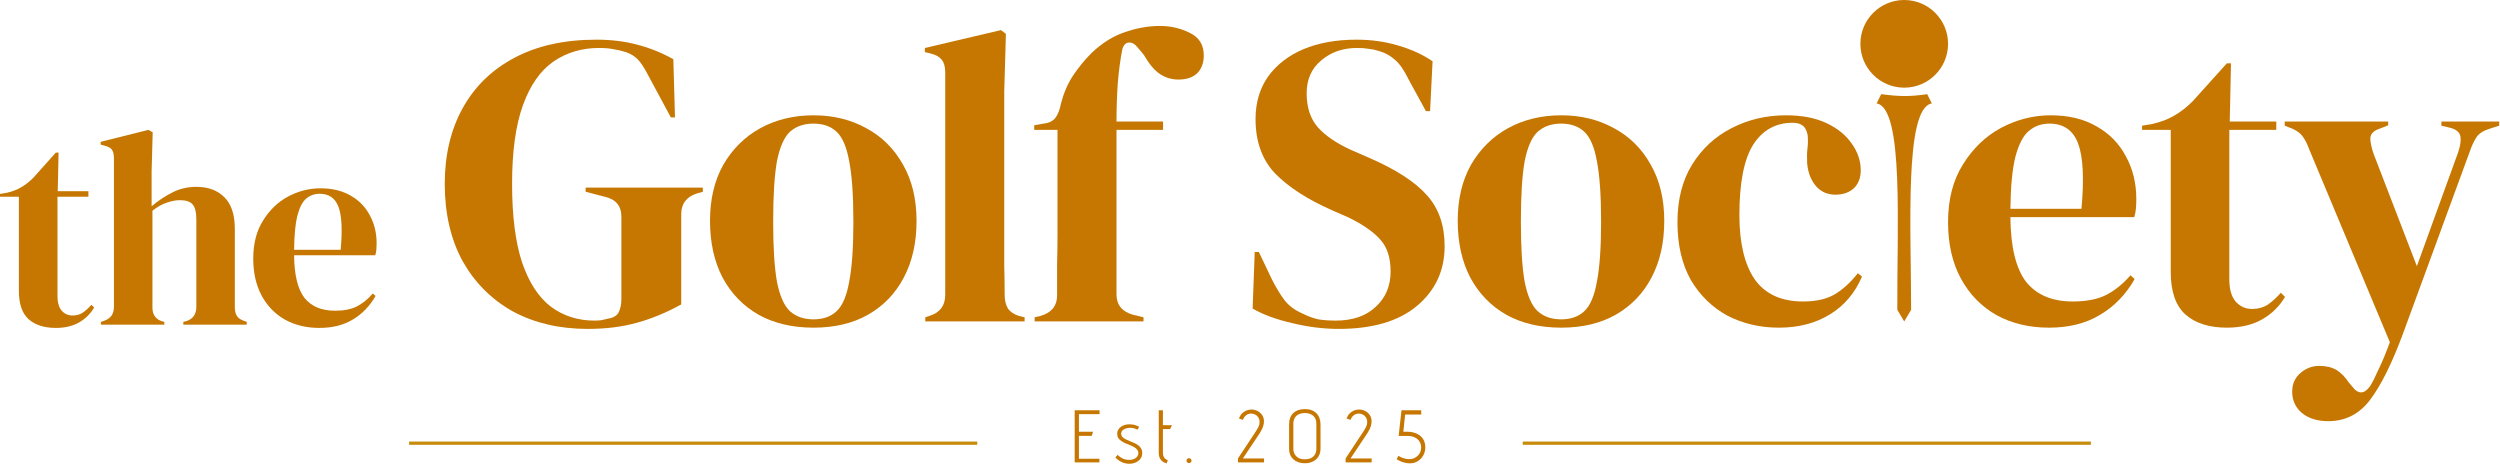 <svg xmlns="http://www.w3.org/2000/svg" fill="none" viewBox="0 0 770 143" height="143" width="770">
<path fill="#C67701" d="M717.131 129.72C713.718 129.72 710.987 128.867 708.939 127.16C706.977 125.453 705.995 123.277 705.995 120.632C705.995 118.243 706.849 116.323 708.555 114.872C710.262 113.421 712.182 112.696 714.315 112.696C716.449 112.696 718.241 113.123 719.691 113.976C721.142 114.915 722.422 116.237 723.531 117.944L724.427 118.968C726.305 121.528 728.182 121.485 730.059 118.84C730.827 117.56 731.681 115.853 732.619 113.72C733.643 111.672 734.795 108.899 736.075 105.4L711.243 46.008C710.646 44.387 710.006 43.107 709.323 42.168C708.641 41.144 707.531 40.291 705.995 39.608L703.691 38.712V37.432H735.563V38.584L733.003 39.608C731.126 40.206 730.145 41.187 730.059 42.552C730.059 43.832 730.401 45.453 731.083 47.416L744.395 81.976L757.067 47.032C757.75 45.069 758.006 43.448 757.835 42.168C757.665 40.803 756.598 39.864 754.635 39.352L751.947 38.712V37.432H769.739V38.712L766.923 39.608C764.961 40.206 763.595 41.059 762.827 42.168C762.059 43.278 761.334 44.813 760.651 46.776L740.043 102.968C736.715 111.928 733.387 118.627 730.059 123.064C726.731 127.501 722.422 129.72 717.131 129.72Z"></path>
<path fill="#C67701" d="M685.866 100.92C680.405 100.92 676.138 99.555 673.066 96.824C670.079 94.093 668.586 89.741 668.586 83.768V39.992H659.754V38.712L662.826 38.2C665.471 37.603 667.733 36.749 669.61 35.64C671.573 34.531 673.493 33.037 675.37 31.16L685.866 19.512H687.146L686.762 37.432H701.098V39.992H686.634V86.072C686.634 89.059 687.274 91.32 688.554 92.856C689.919 94.392 691.626 95.16 693.674 95.16C695.466 95.16 697.045 94.733 698.41 93.88C699.775 92.941 701.141 91.704 702.506 90.168L703.786 91.448C702.079 94.349 699.733 96.653 696.746 98.36C693.759 100.067 690.133 100.92 685.866 100.92Z"></path>
<path fill="#C67701" d="M17.198 101C13.601 101 10.791 100.094 8.767 98.283C6.8 96.472 5.817 93.585 5.817 89.623V60.585H0V59.736L2.023 59.396C3.766 59 5.255 58.434 6.491 57.698C7.784 56.962 9.048 55.972 10.285 54.726L17.198 47H18.041L17.788 58.887H27.23V60.585H17.703V91.151C17.703 93.132 18.125 94.632 18.968 95.651C19.867 96.67 20.991 97.179 22.34 97.179C23.52 97.179 24.56 96.896 25.459 96.33C26.358 95.708 27.258 94.887 28.157 93.868L29 94.717C27.876 96.641 26.33 98.17 24.363 99.302C22.396 100.434 20.008 101 17.198 101Z"></path>
<path fill="#C67701" d="M631.616 35.512C637.163 35.512 641.899 36.664 645.824 38.968C649.749 41.187 652.736 44.259 654.784 48.184C656.917 52.024 657.984 56.419 657.984 61.368C657.984 62.307 657.941 63.288 657.856 64.312C657.771 65.251 657.6 66.104 657.344 66.872H619.2C619.285 76.088 620.907 82.744 624.064 86.84C627.307 90.851 632.085 92.856 638.4 92.856C642.667 92.856 646.123 92.173 648.768 90.808C651.413 89.443 653.888 87.437 656.192 84.792L657.472 85.944C654.827 90.637 651.285 94.307 646.848 96.952C642.496 99.597 637.248 100.92 631.104 100.92C625.045 100.92 619.669 99.64 614.976 97.08C610.283 94.435 606.613 90.68 603.968 85.816C601.323 80.952 600 75.149 600 68.408C600 61.411 601.536 55.48 604.608 50.616C607.68 45.667 611.605 41.912 616.384 39.352C621.248 36.792 626.325 35.512 631.616 35.512ZM631.232 38.072C628.757 38.072 626.624 38.84 624.832 40.376C623.125 41.827 621.76 44.472 620.736 48.312C619.797 52.067 619.285 57.4 619.2 64.312H641.088C641.941 55.011 641.6 48.312 640.064 44.216C638.528 40.12 635.584 38.072 631.232 38.072Z"></path>
<path fill="#C67701" d="M547.892 100.92C542.089 100.92 536.799 99.683 532.02 97.208C527.327 94.648 523.572 90.979 520.756 86.2C518.025 81.336 516.66 75.405 516.66 68.408C516.66 61.496 518.153 55.608 521.14 50.744C524.212 45.795 528.265 42.04 533.3 39.48C538.42 36.835 544.009 35.512 550.068 35.512C555.017 35.512 559.199 36.323 562.612 37.944C566.025 39.565 568.628 41.699 570.42 44.344C572.212 46.904 573.108 49.592 573.108 52.408C573.108 54.797 572.383 56.675 570.932 58.04C569.481 59.32 567.604 59.96 565.3 59.96C562.825 59.96 560.82 59.064 559.284 57.272C557.748 55.48 556.852 53.133 556.596 50.232C556.511 48.355 556.553 46.776 556.724 45.496C556.895 44.131 556.895 42.765 556.724 41.4C556.383 39.949 555.828 39.011 555.06 38.584C554.377 38.072 553.396 37.816 552.116 37.816C546.911 37.816 542.857 40.077 539.956 44.6C537.14 49.123 535.732 56.333 535.732 66.232C535.732 74.851 537.311 81.464 540.468 86.072C543.711 90.595 548.66 92.856 555.316 92.856C559.327 92.856 562.569 92.131 565.044 90.68C567.519 89.229 569.908 87.053 572.212 84.152L573.492 85.176C571.359 90.211 568.073 94.093 563.636 96.824C559.199 99.555 553.951 100.92 547.892 100.92Z"></path>
<path fill="#C67701" d="M480.849 100.92C474.363 100.92 468.731 99.597 463.953 96.952C459.174 94.221 455.462 90.381 452.817 85.432C450.257 80.483 448.977 74.68 448.977 68.024C448.977 61.368 450.342 55.608 453.073 50.744C455.889 45.88 459.686 42.125 464.465 39.48C469.329 36.835 474.79 35.512 480.849 35.512C486.907 35.512 492.326 36.835 497.105 39.48C501.883 42.04 505.638 45.752 508.369 50.616C511.185 55.48 512.593 61.283 512.593 68.024C512.593 74.765 511.27 80.611 508.625 85.56C506.065 90.424 502.395 94.221 497.617 96.952C492.923 99.597 487.334 100.92 480.849 100.92ZM480.849 98.36C483.835 98.36 486.225 97.507 488.017 95.8C489.809 94.093 491.089 91.064 491.857 86.712C492.71 82.36 493.137 76.216 493.137 68.28C493.137 60.259 492.71 54.072 491.857 49.72C491.089 45.368 489.809 42.339 488.017 40.632C486.225 38.925 483.835 38.072 480.849 38.072C477.862 38.072 475.43 38.925 473.553 40.632C471.761 42.339 470.438 45.368 469.585 49.72C468.817 54.072 468.433 60.259 468.433 68.28C468.433 76.216 468.817 82.36 469.585 86.712C470.438 91.064 471.761 94.093 473.553 95.8C475.43 97.507 477.862 98.36 480.849 98.36Z"></path>
<path fill="#C67701" d="M412.307 101.304C407.613 101.304 402.835 100.706 397.971 99.512C393.107 98.403 389.053 96.909 385.811 95.032L386.451 77.624H387.731L391.699 85.944C392.893 88.333 394.173 90.466 395.539 92.344C396.904 94.136 398.781 95.544 401.171 96.568C402.877 97.421 404.499 98.019 406.035 98.36C407.656 98.616 409.448 98.744 411.411 98.744C416.616 98.744 420.712 97.336 423.699 94.52C426.771 91.704 428.307 88.077 428.307 83.64C428.307 79.459 427.282 76.216 425.234 73.912C423.186 71.522 419.901 69.219 415.379 67L410.13 64.696C402.792 61.453 397.032 57.741 392.851 53.56C388.755 49.293 386.707 43.661 386.707 36.664C386.707 31.629 387.987 27.277 390.547 23.608C393.192 19.939 396.819 17.122 401.427 15.16C406.12 13.197 411.581 12.216 417.811 12.216C422.333 12.216 426.6 12.813 430.611 14.008C434.707 15.203 438.248 16.824 441.234 18.872L440.467 34.232H439.187L433.939 24.632C432.488 21.645 431.037 19.555 429.587 18.36C428.136 17.08 426.472 16.184 424.595 15.672C423.485 15.331 422.461 15.117 421.523 15.032C420.584 14.861 419.389 14.776 417.939 14.776C413.587 14.776 409.917 16.056 406.931 18.616C403.944 21.09 402.451 24.461 402.451 28.728C402.451 33.08 403.602 36.578 405.906 39.224C408.21 41.784 411.581 44.088 416.018 46.136L421.906 48.696C430.098 52.28 435.986 56.12 439.57 60.216C443.154 64.227 444.947 69.432 444.947 75.832C444.947 83.341 442.088 89.485 436.371 94.264C430.739 98.957 422.717 101.304 412.307 101.304Z"></path>
<path fill="#C67701" d="M318.669 99V97.72L320.333 97.336C321.954 96.909 323.234 96.184 324.173 95.16C325.112 94.051 325.581 92.643 325.581 90.936C325.581 87.779 325.581 84.664 325.581 81.592C325.666 78.435 325.709 75.277 325.709 72.12V39.992H318.541V38.584L321.357 38.072C323.064 37.901 324.301 37.304 325.069 36.28C325.837 35.256 326.392 33.848 326.733 32.056C327.586 28.728 328.824 25.827 330.445 23.352C332.152 20.792 334.072 18.445 336.205 16.312C339.448 13.24 342.861 11.107 346.445 9.912C350.114 8.632 353.698 7.992 357.197 7.992C360.61 7.992 363.725 8.717 366.541 10.168C369.357 11.533 370.765 13.837 370.765 17.08C370.765 19.384 370.082 21.219 368.717 22.584C367.352 23.864 365.432 24.504 362.957 24.504C360.909 24.504 359.032 23.949 357.325 22.84C355.618 21.731 353.954 19.768 352.333 16.952L350.541 14.776C349.602 13.581 348.664 13.027 347.725 13.112C346.786 13.112 346.104 13.795 345.677 15.16C345.08 18.147 344.61 21.645 344.269 25.656C344.013 29.667 343.885 33.592 343.885 37.432H358.221V39.992H343.885V90.68C343.885 93.923 345.592 96.013 349.005 96.952L352.205 97.72V99H318.669Z"></path>
<path fill="#C67701" d="M284.987 99V97.72L286.523 97.208C289.595 96.184 291.131 94.051 291.131 90.808V22.328C291.131 20.621 290.79 19.341 290.107 18.488C289.425 17.549 288.23 16.867 286.523 16.44L284.859 16.056V14.776L308.283 9.272L309.819 10.424L309.307 28.344V72.12C309.307 75.277 309.307 78.435 309.307 81.592C309.393 84.664 309.435 87.736 309.435 90.808C309.435 92.515 309.777 93.923 310.459 95.032C311.142 96.056 312.294 96.824 313.915 97.336L315.579 97.72V99H284.987Z"></path>
<path fill="#C67701" d="M250.554 100.92C244.068 100.92 238.436 99.597 233.658 96.952C228.879 94.221 225.167 90.381 222.522 85.432C219.962 80.483 218.682 74.68 218.682 68.024C218.682 61.368 220.047 55.608 222.778 50.744C225.594 45.88 229.391 42.125 234.17 39.48C239.034 36.835 244.495 35.512 250.554 35.512C256.612 35.512 262.031 36.835 266.81 39.48C271.588 42.04 275.343 45.752 278.074 50.616C280.89 55.48 282.298 61.283 282.298 68.024C282.298 74.765 280.975 80.611 278.33 85.56C275.77 90.424 272.1 94.221 267.322 96.952C262.628 99.597 257.039 100.92 250.554 100.92ZM250.554 98.36C253.54 98.36 255.93 97.507 257.722 95.8C259.514 94.093 260.794 91.064 261.562 86.712C262.415 82.36 262.842 76.216 262.842 68.28C262.842 60.259 262.415 54.072 261.562 49.72C260.794 45.368 259.514 42.339 257.722 40.632C255.93 38.925 253.54 38.072 250.554 38.072C247.567 38.072 245.135 38.925 243.258 40.632C241.466 42.339 240.143 45.368 239.29 49.72C238.522 54.072 238.138 60.259 238.138 68.28C238.138 76.216 238.522 82.36 239.29 86.712C240.143 91.064 241.466 94.093 243.258 95.8C245.135 97.507 247.567 98.36 250.554 98.36Z"></path>
<path fill="#C67701" d="M181.018 101.304C172.314 101.304 164.634 99.512 157.978 95.928C151.408 92.258 146.245 87.096 142.49 80.44C138.821 73.698 136.986 65.763 136.986 56.632C136.986 47.757 138.821 39.992 142.49 33.336C146.16 26.68 151.45 21.517 158.362 17.848C165.36 14.093 173.808 12.216 183.706 12.216C188.229 12.216 192.41 12.728 196.25 13.752C200.176 14.776 203.888 16.269 207.386 18.232L207.898 36.152H206.618L199.45 22.84C198.341 20.706 197.317 19.171 196.378 18.232C195.44 17.293 194.245 16.568 192.794 16.056C191.429 15.629 190.149 15.331 188.954 15.16C187.845 14.904 186.352 14.776 184.474 14.776C179.184 14.776 174.49 16.184 170.394 19C166.384 21.816 163.269 26.296 161.05 32.44C158.832 38.584 157.722 46.648 157.722 56.632C157.722 66.531 158.746 74.594 160.794 80.824C162.928 87.053 165.914 91.618 169.754 94.52C173.594 97.336 178.032 98.744 183.066 98.744C183.834 98.744 184.56 98.701 185.242 98.616C186.01 98.445 186.736 98.275 187.418 98.104C189.04 97.848 190.106 97.165 190.618 96.056C191.13 94.947 191.386 93.624 191.386 92.088V66.744C191.386 63.416 189.68 61.368 186.266 60.6L180.378 59.064V57.784H216.474V59.064L214.682 59.576C211.44 60.6 209.818 62.733 209.818 65.976V93.752C205.381 96.227 200.858 98.104 196.25 99.384C191.728 100.664 186.65 101.304 181.018 101.304Z"></path>
<path fill="#C67701" d="M98.72 58C102.355 58 105.458 58.757 108.031 60.272C110.603 61.731 112.561 63.75 113.903 66.331C115.301 68.855 116 71.744 116 74.998C116 75.615 115.972 76.26 115.916 76.933C115.86 77.551 115.748 78.112 115.581 78.616H90.583C90.639 84.675 91.701 89.051 93.77 91.744C95.895 94.38 99.027 95.699 103.166 95.699C105.962 95.699 108.227 95.25 109.96 94.352C111.694 93.455 113.316 92.136 114.826 90.397L115.664 91.155C113.931 94.24 111.61 96.652 108.702 98.391C105.85 100.13 102.411 101 98.384 101C94.413 101 90.89 100.159 87.815 98.475C84.739 96.737 82.334 94.268 80.6 91.07C78.867 87.873 78 84.058 78 79.626C78 75.026 79.007 71.127 81.02 67.93C83.033 64.676 85.606 62.207 88.737 60.525C91.925 58.842 95.252 58 98.72 58ZM98.468 59.683C96.846 59.683 95.448 60.188 94.274 61.198C93.155 62.151 92.26 63.89 91.589 66.415C90.974 68.883 90.639 72.389 90.583 76.933H104.927C105.486 70.819 105.263 66.415 104.256 63.722C103.249 61.029 101.32 59.683 98.468 59.683Z"></path>
<path fill="#C67701" d="M31.084 100V99.144L32.085 98.802C34.089 98.117 35.091 96.69 35.091 94.522V48.816C35.091 47.618 34.896 46.733 34.507 46.163C34.117 45.592 33.365 45.164 32.252 44.879L31 44.536V43.681L45.694 40L47.03 40.77L46.696 52.839V63.538C48.644 61.883 50.731 60.485 52.957 59.344C55.239 58.145 57.744 57.546 60.471 57.546C64.089 57.546 66.956 58.602 69.07 60.713C71.241 62.825 72.326 66.077 72.326 70.471V94.608C72.326 95.749 72.549 96.662 72.994 97.347C73.44 98.031 74.219 98.545 75.332 98.887L76 99.144V100H56.464V99.144L57.466 98.887C59.469 98.203 60.471 96.748 60.471 94.522V67.646C60.471 65.364 60.082 63.795 59.302 62.939C58.579 62.083 57.271 61.655 55.379 61.655C54.154 61.655 52.818 61.912 51.371 62.425C49.924 62.882 48.449 63.709 46.946 64.907V94.693C46.946 96.919 47.948 98.345 49.952 98.973L50.62 99.144V100H31.084Z"></path>
<path fill="#C67701" d="M579.417 29C585.162 29.761 588.256 29.776 593.583 29L595 31.857C586.5 33.286 588.625 70.429 588.625 95.429L586.5 99L584.375 95.429C584.214 70.651 586.5 33.286 578 31.857L579.417 29Z"></path>
<circle fill="#C67701" r="13.5" cy="13.5" cx="586.5"></circle>
<path fill="#C67701" d="M432.231 132.975H433.448C434.457 132.975 435.382 133.151 436.224 133.503C437.065 133.855 437.738 134.39 438.243 135.109C438.748 135.828 439 136.746 439 137.862C439 138.443 438.893 139.025 438.679 139.606C438.465 140.172 438.151 140.692 437.738 141.166C437.325 141.625 436.82 142 436.224 142.29C435.627 142.566 434.947 142.703 434.182 142.703C433.631 142.703 433.111 142.635 432.622 142.497C432.132 142.375 431.704 142.229 431.337 142.061C430.985 141.893 430.702 141.747 430.488 141.625C430.289 141.503 430.189 141.449 430.189 141.464L430.671 140.386C430.671 140.371 430.755 140.417 430.924 140.524C431.092 140.631 431.329 140.753 431.635 140.891C431.956 141.029 432.323 141.151 432.736 141.258C433.149 141.365 433.608 141.419 434.113 141.419C434.572 141.419 435.015 141.334 435.444 141.166C435.872 140.998 436.254 140.753 436.591 140.432C436.943 140.111 437.218 139.736 437.417 139.308C437.616 138.864 437.715 138.367 437.715 137.816C437.715 137.143 437.547 136.539 437.21 136.004C436.889 135.468 436.415 135.048 435.788 134.742C435.161 134.421 434.381 134.26 433.448 134.26H430.786L431.658 126.367H437.738V127.675H432.782L432.231 132.975Z"></path>
<path fill="#C67701" d="M414.74 128.891C414.984 128.248 415.306 127.728 415.703 127.331C416.101 126.933 416.545 126.635 417.034 126.436C417.539 126.237 418.044 126.138 418.548 126.138C419.206 126.122 419.826 126.26 420.407 126.551C421.003 126.841 421.493 127.262 421.875 127.813C422.258 128.348 422.449 129.006 422.449 129.786C422.449 130.245 422.365 130.757 422.197 131.323C422.028 131.874 421.692 132.554 421.187 133.365L415.956 141.212H422.472V142.428H414.441V141.212L420.086 132.654C420.392 132.164 420.613 131.774 420.751 131.484C420.889 131.178 420.981 130.918 421.026 130.704C421.072 130.474 421.095 130.245 421.095 130.015C421.095 129.449 420.973 128.975 420.728 128.593C420.483 128.195 420.162 127.897 419.764 127.698C419.382 127.484 418.969 127.377 418.525 127.377C418.174 127.377 417.83 127.445 417.493 127.583C417.172 127.721 416.873 127.935 416.598 128.226C416.338 128.501 416.124 128.868 415.956 129.327L414.74 128.891Z"></path>
<path fill="#C67701" d="M397.041 130.772C397.041 129.212 397.477 128.027 398.349 127.216C399.221 126.405 400.414 126 401.928 126C403.442 126 404.62 126.428 405.462 127.285C406.303 128.126 406.723 129.296 406.723 130.795V138.16C406.723 139.093 406.517 139.897 406.104 140.57C405.706 141.243 405.14 141.763 404.406 142.13C403.687 142.497 402.854 142.68 401.905 142.68C401.003 142.68 400.184 142.512 399.45 142.176C398.716 141.839 398.127 141.334 397.683 140.661C397.255 139.988 397.041 139.155 397.041 138.16V130.772ZM398.349 138.137C398.349 138.872 398.502 139.484 398.808 139.973C399.114 140.462 399.527 140.837 400.047 141.097C400.582 141.342 401.186 141.464 401.859 141.464C402.563 141.464 403.182 141.35 403.718 141.12C404.253 140.875 404.674 140.508 404.98 140.019C405.286 139.514 405.439 138.887 405.439 138.137V130.566C405.439 129.816 405.293 129.197 405.003 128.707C404.712 128.218 404.299 127.851 403.764 127.606C403.228 127.346 402.594 127.216 401.859 127.216C401.156 127.216 400.536 127.346 400.001 127.606C399.481 127.851 399.075 128.218 398.785 128.707C398.494 129.197 398.349 129.816 398.349 130.566V138.137Z"></path>
<path fill="#C67701" d="M381.589 128.891C381.834 128.248 382.155 127.728 382.553 127.331C382.951 126.933 383.394 126.635 383.884 126.436C384.388 126.237 384.893 126.138 385.398 126.138C386.056 126.122 386.675 126.26 387.257 126.551C387.853 126.841 388.343 127.262 388.725 127.813C389.107 128.348 389.299 129.006 389.299 129.786C389.299 130.245 389.214 130.757 389.046 131.323C388.878 131.874 388.541 132.554 388.037 133.365L382.805 141.212H389.321V142.428H381.291V141.212L386.935 132.654C387.241 132.164 387.463 131.774 387.601 131.484C387.738 131.178 387.83 130.918 387.876 130.704C387.922 130.474 387.945 130.245 387.945 130.015C387.945 129.449 387.822 128.975 387.578 128.593C387.333 128.195 387.012 127.897 386.614 127.698C386.232 127.484 385.819 127.377 385.375 127.377C385.023 127.377 384.679 127.445 384.343 127.583C384.021 127.721 383.723 127.935 383.448 128.226C383.188 128.501 382.974 128.868 382.805 129.327L381.589 128.891Z"></path>
<path fill="#C67701" d="M366.195 141.12C366.409 141.12 366.592 141.197 366.745 141.35C366.914 141.487 366.998 141.663 366.998 141.877C366.998 142.076 366.914 142.252 366.745 142.405C366.592 142.558 366.409 142.634 366.195 142.634C365.996 142.634 365.82 142.558 365.667 142.405C365.514 142.252 365.438 142.076 365.438 141.877C365.438 141.663 365.514 141.487 365.667 141.35C365.82 141.197 365.996 141.12 366.195 141.12Z"></path>
<path fill="#C67701" d="M358.179 139.399C358.179 139.797 358.233 140.157 358.34 140.478C358.462 140.784 358.631 141.044 358.845 141.258C359.074 141.457 359.357 141.617 359.694 141.74L359.304 142.726C358.462 142.466 357.851 142.069 357.468 141.533C357.086 140.998 356.895 140.287 356.895 139.399V126.367H358.179V130.956H360.956L360.405 132.149H358.179V139.399Z"></path>
<path fill="#C67701" d="M350.34 132.356C350.141 132.218 349.912 132.111 349.651 132.034C349.407 131.943 349.147 131.874 348.871 131.828C348.611 131.782 348.351 131.759 348.091 131.759C347.785 131.759 347.464 131.797 347.128 131.874C346.806 131.935 346.508 132.042 346.233 132.195C345.957 132.333 345.736 132.516 345.567 132.746C345.399 132.975 345.315 133.25 345.315 133.572C345.315 133.954 345.43 134.275 345.659 134.535C345.904 134.795 346.218 135.032 346.6 135.247C346.982 135.445 347.403 135.637 347.862 135.82C348.321 135.988 348.78 136.18 349.238 136.394C349.713 136.593 350.141 136.83 350.523 137.105C350.906 137.38 351.212 137.717 351.441 138.115C351.686 138.497 351.808 138.971 351.808 139.537C351.808 140.088 351.694 140.57 351.464 140.983C351.235 141.396 350.929 141.74 350.546 142.015C350.164 142.29 349.736 142.497 349.261 142.635C348.803 142.772 348.328 142.841 347.839 142.841C347.028 142.841 346.24 142.665 345.476 142.313C344.711 141.962 344.061 141.48 343.525 140.868L344.237 140.111C344.588 140.447 344.948 140.73 345.315 140.96C345.682 141.189 346.072 141.365 346.485 141.487C346.913 141.594 347.365 141.648 347.839 141.648C348.13 141.648 348.435 141.61 348.757 141.533C349.078 141.457 349.376 141.334 349.651 141.166C349.942 140.983 350.172 140.761 350.34 140.501C350.523 140.241 350.615 139.927 350.615 139.56C350.615 139.147 350.493 138.795 350.248 138.505C350.019 138.199 349.713 137.939 349.33 137.725C348.948 137.495 348.52 137.289 348.045 137.105C347.587 136.921 347.12 136.73 346.646 136.531C346.187 136.333 345.766 136.103 345.384 135.843C345.001 135.583 344.688 135.277 344.443 134.925C344.214 134.558 344.099 134.122 344.099 133.618C344.099 133.128 344.206 132.707 344.42 132.356C344.634 131.988 344.917 131.683 345.269 131.438C345.636 131.178 346.042 130.987 346.485 130.864C346.929 130.742 347.38 130.681 347.839 130.681C348.145 130.681 348.458 130.704 348.78 130.749C349.101 130.78 349.437 130.857 349.789 130.979C350.141 131.086 350.5 131.254 350.868 131.484L350.34 132.356Z"></path>
<path fill="#C67701" d="M331 142.428V126.367H338.663V127.56H332.308V132.975H336.667L336.254 134.237H332.308V141.281H338.617V142.428H331Z"></path>
<line stroke="#C78C0B" y2="136.5" x2="469" y1="136.5" x1="644"></line>
<line stroke="#C78C0B" y2="136.5" x2="126" y1="136.5" x1="301"></line>
</svg>
